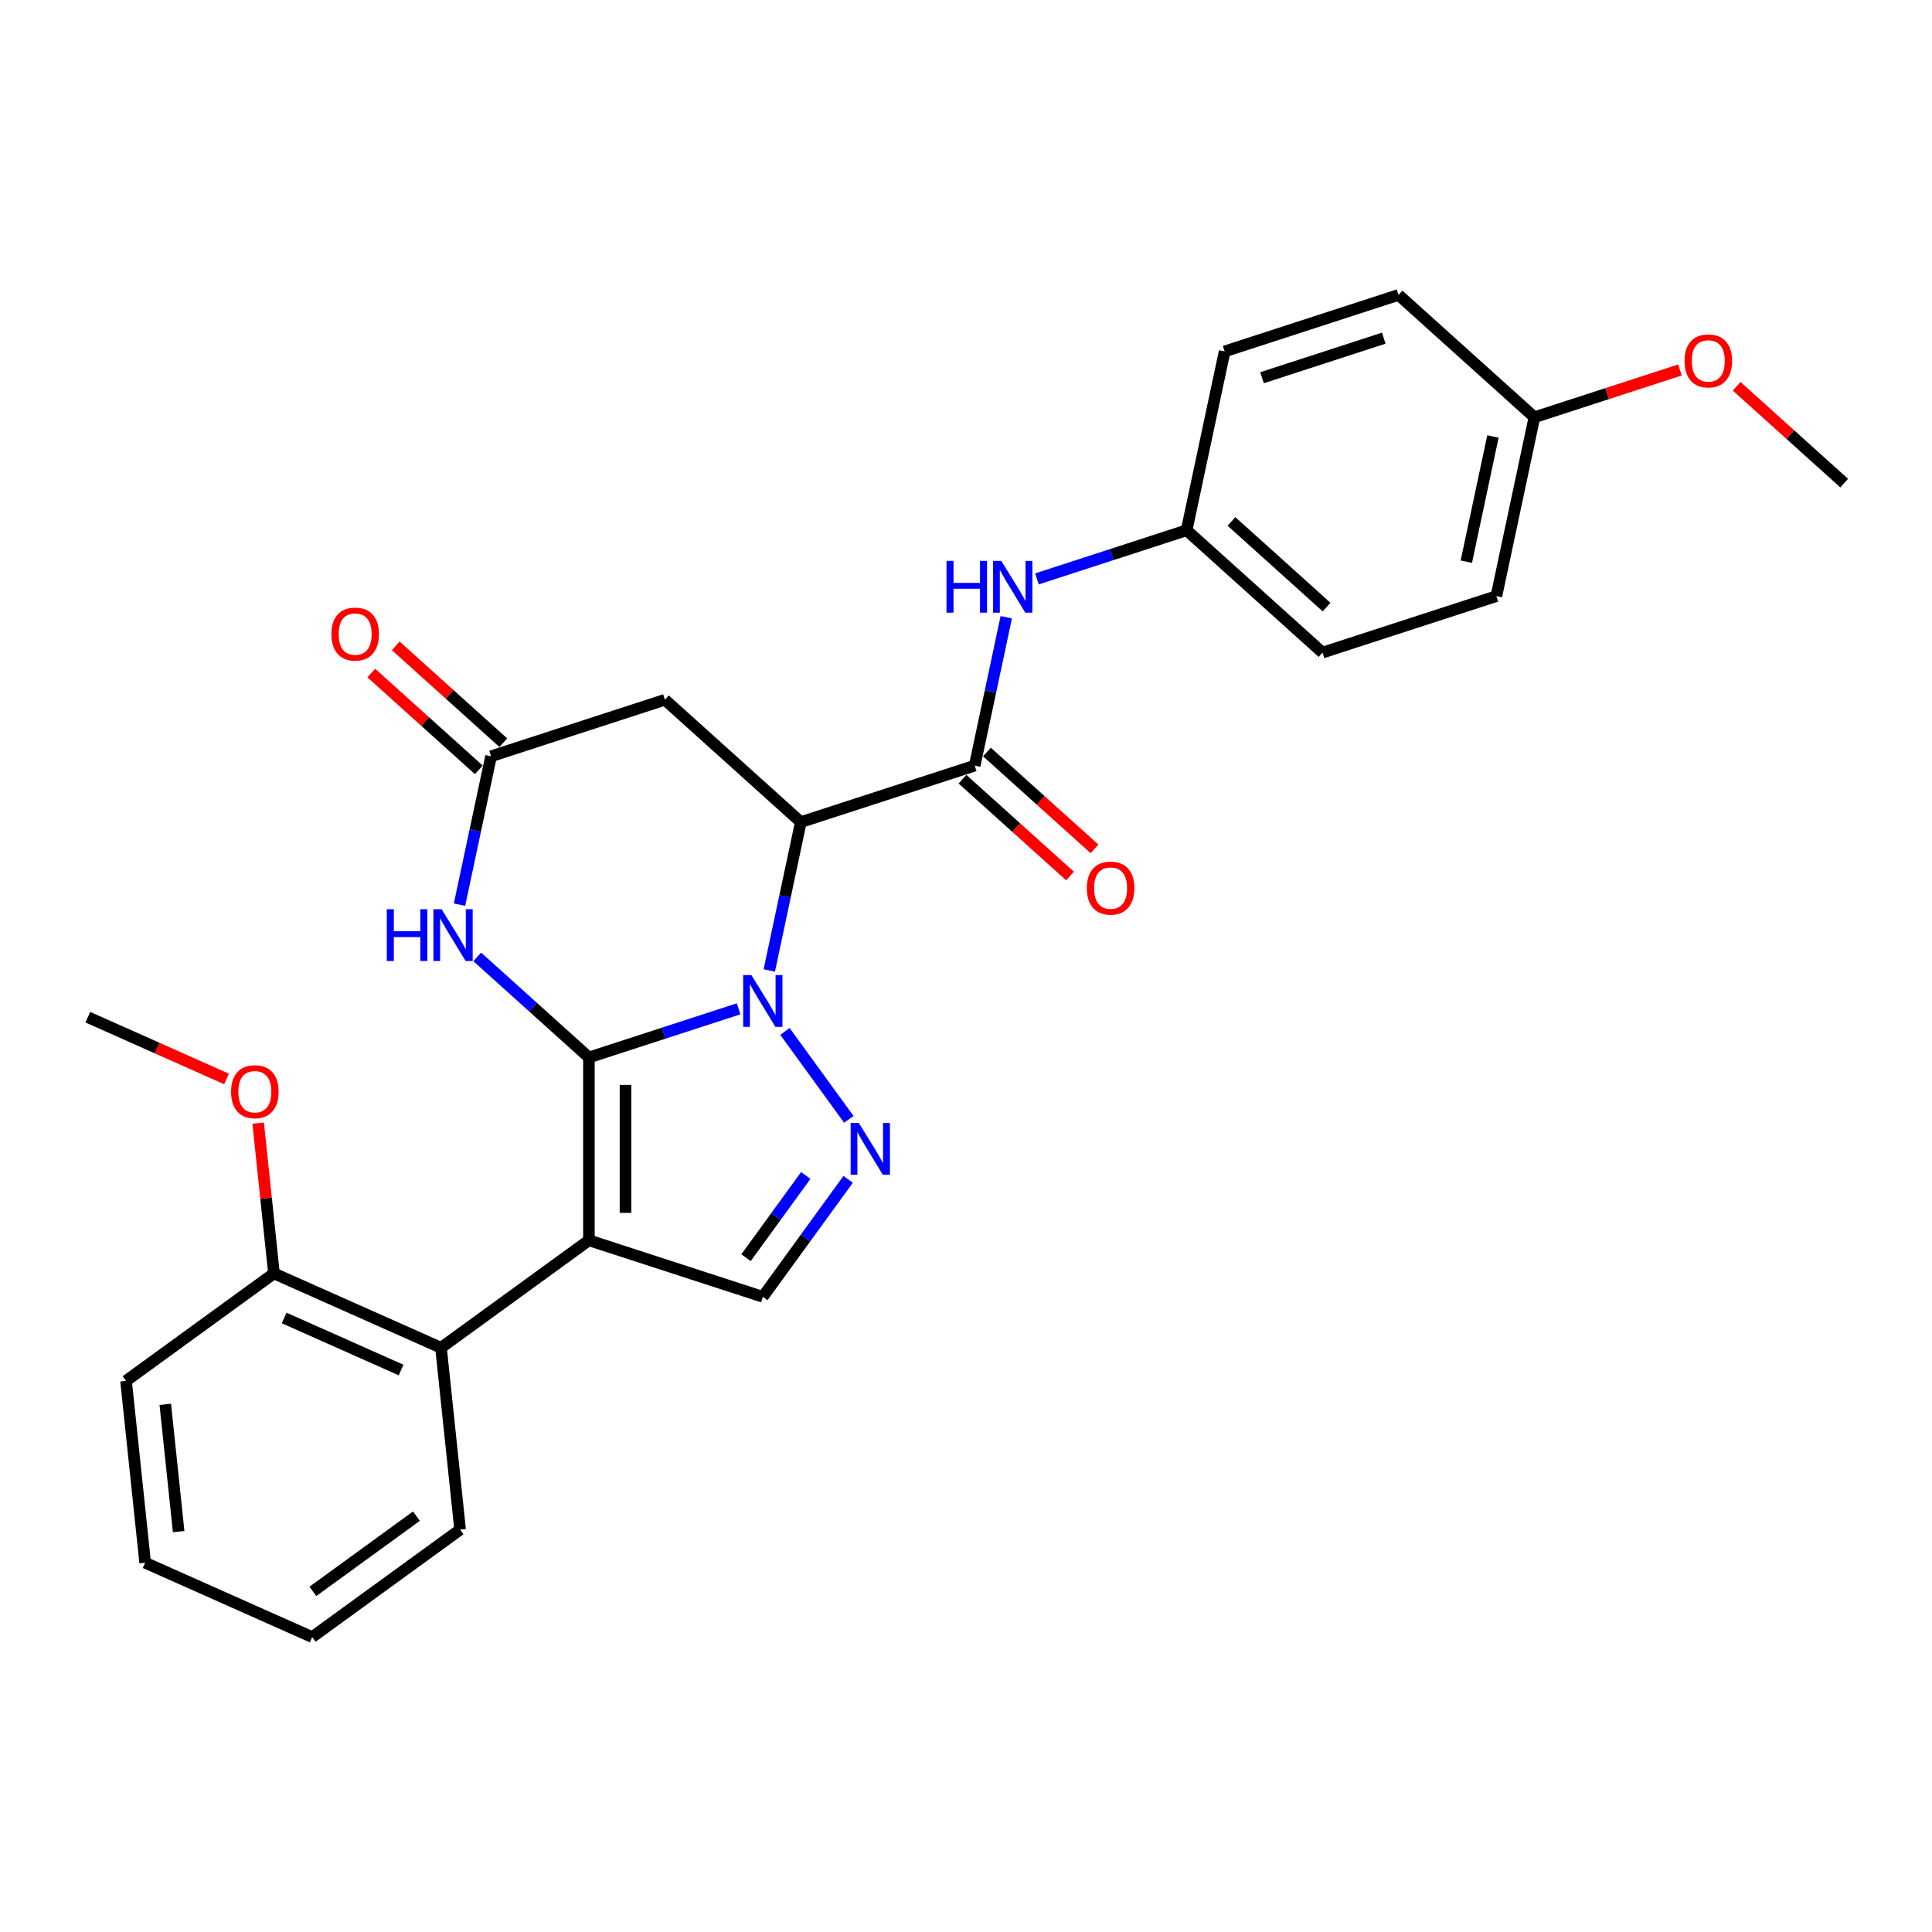<?xml version='1.0' encoding='iso-8859-1'?>
<svg version='1.1' baseProfile='full'
              xmlns='http://www.w3.org/2000/svg'
                      xmlns:rdkit='http://www.rdkit.org/xml'
                      xmlns:xlink='http://www.w3.org/1999/xlink'
                  xml:space='preserve'
width='1000px' height='1000px' viewBox='0 0 1000 1000'>
<!-- END OF HEADER -->
<rect style='opacity:1.0;fill:#FFFFFF;stroke:none' width='1000' height='1000' x='0' y='0'> </rect>
<path class='bond-0' d='M 304.824,547.339 L 343.562,534.752' style='fill:none;fill-rule:evenodd;stroke:#000000;stroke-width:6px;stroke-linecap:butt;stroke-linejoin:miter;stroke-opacity:1' />
<path class='bond-0' d='M 343.562,534.752 L 382.3,522.165' style='fill:none;fill-rule:evenodd;stroke:#0000FF;stroke-width:6px;stroke-linecap:butt;stroke-linejoin:miter;stroke-opacity:1' />
<path class='bond-1' d='M 304.824,547.339 L 304.824,641.977' style='fill:none;fill-rule:evenodd;stroke:#000000;stroke-width:6px;stroke-linecap:butt;stroke-linejoin:miter;stroke-opacity:1' />
<path class='bond-1' d='M 323.752,561.535 L 323.752,627.782' style='fill:none;fill-rule:evenodd;stroke:#000000;stroke-width:6px;stroke-linecap:butt;stroke-linejoin:miter;stroke-opacity:1' />
<path class='bond-4' d='M 304.824,547.339 L 275.924,521.317' style='fill:none;fill-rule:evenodd;stroke:#000000;stroke-width:6px;stroke-linecap:butt;stroke-linejoin:miter;stroke-opacity:1' />
<path class='bond-4' d='M 275.924,521.317 L 247.024,495.296' style='fill:none;fill-rule:evenodd;stroke:#0000FF;stroke-width:6px;stroke-linecap:butt;stroke-linejoin:miter;stroke-opacity:1' />
<path class='bond-2' d='M 398.182,502.327 L 406.344,463.926' style='fill:none;fill-rule:evenodd;stroke:#0000FF;stroke-width:6px;stroke-linecap:butt;stroke-linejoin:miter;stroke-opacity:1' />
<path class='bond-2' d='M 406.344,463.926 L 414.507,425.524' style='fill:none;fill-rule:evenodd;stroke:#000000;stroke-width:6px;stroke-linecap:butt;stroke-linejoin:miter;stroke-opacity:1' />
<path class='bond-3' d='M 406.286,533.861 L 439.356,579.379' style='fill:none;fill-rule:evenodd;stroke:#0000FF;stroke-width:6px;stroke-linecap:butt;stroke-linejoin:miter;stroke-opacity:1' />
<path class='bond-6' d='M 304.824,641.977 L 394.83,671.222' style='fill:none;fill-rule:evenodd;stroke:#000000;stroke-width:6px;stroke-linecap:butt;stroke-linejoin:miter;stroke-opacity:1' />
<path class='bond-9' d='M 304.824,641.977 L 228.26,697.604' style='fill:none;fill-rule:evenodd;stroke:#000000;stroke-width:6px;stroke-linecap:butt;stroke-linejoin:miter;stroke-opacity:1' />
<path class='bond-5' d='M 414.507,425.524 L 504.513,396.279' style='fill:none;fill-rule:evenodd;stroke:#000000;stroke-width:6px;stroke-linecap:butt;stroke-linejoin:miter;stroke-opacity:1' />
<path class='bond-29' d='M 414.507,425.524 L 344.177,362.198' style='fill:none;fill-rule:evenodd;stroke:#000000;stroke-width:6px;stroke-linecap:butt;stroke-linejoin:miter;stroke-opacity:1' />
<path class='bond-28' d='M 439.002,610.425 L 416.916,640.824' style='fill:none;fill-rule:evenodd;stroke:#0000FF;stroke-width:6px;stroke-linecap:butt;stroke-linejoin:miter;stroke-opacity:1' />
<path class='bond-28' d='M 416.916,640.824 L 394.83,671.222' style='fill:none;fill-rule:evenodd;stroke:#000000;stroke-width:6px;stroke-linecap:butt;stroke-linejoin:miter;stroke-opacity:1' />
<path class='bond-28' d='M 417.064,608.419 L 401.603,629.698' style='fill:none;fill-rule:evenodd;stroke:#0000FF;stroke-width:6px;stroke-linecap:butt;stroke-linejoin:miter;stroke-opacity:1' />
<path class='bond-28' d='M 401.603,629.698 L 386.143,650.977' style='fill:none;fill-rule:evenodd;stroke:#000000;stroke-width:6px;stroke-linecap:butt;stroke-linejoin:miter;stroke-opacity:1' />
<path class='bond-7' d='M 237.845,468.247 L 246.008,429.845' style='fill:none;fill-rule:evenodd;stroke:#0000FF;stroke-width:6px;stroke-linecap:butt;stroke-linejoin:miter;stroke-opacity:1' />
<path class='bond-7' d='M 246.008,429.845 L 254.17,391.443' style='fill:none;fill-rule:evenodd;stroke:#000000;stroke-width:6px;stroke-linecap:butt;stroke-linejoin:miter;stroke-opacity:1' />
<path class='bond-10' d='M 504.513,396.279 L 512.676,357.877' style='fill:none;fill-rule:evenodd;stroke:#000000;stroke-width:6px;stroke-linecap:butt;stroke-linejoin:miter;stroke-opacity:1' />
<path class='bond-10' d='M 512.676,357.877 L 520.838,319.475' style='fill:none;fill-rule:evenodd;stroke:#0000FF;stroke-width:6px;stroke-linecap:butt;stroke-linejoin:miter;stroke-opacity:1' />
<path class='bond-11' d='M 498.181,403.312 L 526.011,428.371' style='fill:none;fill-rule:evenodd;stroke:#000000;stroke-width:6px;stroke-linecap:butt;stroke-linejoin:miter;stroke-opacity:1' />
<path class='bond-11' d='M 526.011,428.371 L 553.842,453.429' style='fill:none;fill-rule:evenodd;stroke:#FF0000;stroke-width:6px;stroke-linecap:butt;stroke-linejoin:miter;stroke-opacity:1' />
<path class='bond-11' d='M 510.846,389.246 L 538.676,414.305' style='fill:none;fill-rule:evenodd;stroke:#000000;stroke-width:6px;stroke-linecap:butt;stroke-linejoin:miter;stroke-opacity:1' />
<path class='bond-11' d='M 538.676,414.305 L 566.507,439.363' style='fill:none;fill-rule:evenodd;stroke:#FF0000;stroke-width:6px;stroke-linecap:butt;stroke-linejoin:miter;stroke-opacity:1' />
<path class='bond-8' d='M 254.17,391.443 L 344.177,362.198' style='fill:none;fill-rule:evenodd;stroke:#000000;stroke-width:6px;stroke-linecap:butt;stroke-linejoin:miter;stroke-opacity:1' />
<path class='bond-13' d='M 260.503,384.41 L 232.672,359.352' style='fill:none;fill-rule:evenodd;stroke:#000000;stroke-width:6px;stroke-linecap:butt;stroke-linejoin:miter;stroke-opacity:1' />
<path class='bond-13' d='M 232.672,359.352 L 204.842,334.293' style='fill:none;fill-rule:evenodd;stroke:#FF0000;stroke-width:6px;stroke-linecap:butt;stroke-linejoin:miter;stroke-opacity:1' />
<path class='bond-13' d='M 247.838,398.476 L 220.007,373.418' style='fill:none;fill-rule:evenodd;stroke:#000000;stroke-width:6px;stroke-linecap:butt;stroke-linejoin:miter;stroke-opacity:1' />
<path class='bond-13' d='M 220.007,373.418 L 192.177,348.359' style='fill:none;fill-rule:evenodd;stroke:#FF0000;stroke-width:6px;stroke-linecap:butt;stroke-linejoin:miter;stroke-opacity:1' />
<path class='bond-12' d='M 228.26,697.604 L 141.803,659.112' style='fill:none;fill-rule:evenodd;stroke:#000000;stroke-width:6px;stroke-linecap:butt;stroke-linejoin:miter;stroke-opacity:1' />
<path class='bond-12' d='M 207.593,709.122 L 147.073,682.177' style='fill:none;fill-rule:evenodd;stroke:#000000;stroke-width:6px;stroke-linecap:butt;stroke-linejoin:miter;stroke-opacity:1' />
<path class='bond-21' d='M 228.26,697.604 L 238.152,791.724' style='fill:none;fill-rule:evenodd;stroke:#000000;stroke-width:6px;stroke-linecap:butt;stroke-linejoin:miter;stroke-opacity:1' />
<path class='bond-14' d='M 536.72,299.637 L 575.458,287.051' style='fill:none;fill-rule:evenodd;stroke:#0000FF;stroke-width:6px;stroke-linecap:butt;stroke-linejoin:miter;stroke-opacity:1' />
<path class='bond-14' d='M 575.458,287.051 L 614.196,274.464' style='fill:none;fill-rule:evenodd;stroke:#000000;stroke-width:6px;stroke-linecap:butt;stroke-linejoin:miter;stroke-opacity:1' />
<path class='bond-18' d='M 141.803,659.112 L 137.716,620.219' style='fill:none;fill-rule:evenodd;stroke:#000000;stroke-width:6px;stroke-linecap:butt;stroke-linejoin:miter;stroke-opacity:1' />
<path class='bond-18' d='M 137.716,620.219 L 133.628,581.326' style='fill:none;fill-rule:evenodd;stroke:#FF0000;stroke-width:6px;stroke-linecap:butt;stroke-linejoin:miter;stroke-opacity:1' />
<path class='bond-23' d='M 141.803,659.112 L 65.239,714.739' style='fill:none;fill-rule:evenodd;stroke:#000000;stroke-width:6px;stroke-linecap:butt;stroke-linejoin:miter;stroke-opacity:1' />
<path class='bond-16' d='M 614.196,274.464 L 633.873,181.893' style='fill:none;fill-rule:evenodd;stroke:#000000;stroke-width:6px;stroke-linecap:butt;stroke-linejoin:miter;stroke-opacity:1' />
<path class='bond-17' d='M 614.196,274.464 L 684.526,337.789' style='fill:none;fill-rule:evenodd;stroke:#000000;stroke-width:6px;stroke-linecap:butt;stroke-linejoin:miter;stroke-opacity:1' />
<path class='bond-17' d='M 637.411,269.897 L 686.642,314.224' style='fill:none;fill-rule:evenodd;stroke:#000000;stroke-width:6px;stroke-linecap:butt;stroke-linejoin:miter;stroke-opacity:1' />
<path class='bond-15' d='M 794.209,215.974 L 774.533,308.544' style='fill:none;fill-rule:evenodd;stroke:#000000;stroke-width:6px;stroke-linecap:butt;stroke-linejoin:miter;stroke-opacity:1' />
<path class='bond-15' d='M 772.743,225.924 L 758.97,290.724' style='fill:none;fill-rule:evenodd;stroke:#000000;stroke-width:6px;stroke-linecap:butt;stroke-linejoin:miter;stroke-opacity:1' />
<path class='bond-22' d='M 794.209,215.974 L 831.878,203.735' style='fill:none;fill-rule:evenodd;stroke:#000000;stroke-width:6px;stroke-linecap:butt;stroke-linejoin:miter;stroke-opacity:1' />
<path class='bond-22' d='M 831.878,203.735 L 869.546,191.495' style='fill:none;fill-rule:evenodd;stroke:#FF0000;stroke-width:6px;stroke-linecap:butt;stroke-linejoin:miter;stroke-opacity:1' />
<path class='bond-31' d='M 794.209,215.974 L 723.879,152.649' style='fill:none;fill-rule:evenodd;stroke:#000000;stroke-width:6px;stroke-linecap:butt;stroke-linejoin:miter;stroke-opacity:1' />
<path class='bond-20' d='M 633.873,181.893 L 723.879,152.649' style='fill:none;fill-rule:evenodd;stroke:#000000;stroke-width:6px;stroke-linecap:butt;stroke-linejoin:miter;stroke-opacity:1' />
<path class='bond-20' d='M 653.222,195.508 L 716.227,175.037' style='fill:none;fill-rule:evenodd;stroke:#000000;stroke-width:6px;stroke-linecap:butt;stroke-linejoin:miter;stroke-opacity:1' />
<path class='bond-19' d='M 684.526,337.789 L 774.533,308.544' style='fill:none;fill-rule:evenodd;stroke:#000000;stroke-width:6px;stroke-linecap:butt;stroke-linejoin:miter;stroke-opacity:1' />
<path class='bond-24' d='M 117.242,558.461 L 81.348,542.48' style='fill:none;fill-rule:evenodd;stroke:#FF0000;stroke-width:6px;stroke-linecap:butt;stroke-linejoin:miter;stroke-opacity:1' />
<path class='bond-24' d='M 81.348,542.48 L 45.455,526.499' style='fill:none;fill-rule:evenodd;stroke:#000000;stroke-width:6px;stroke-linecap:butt;stroke-linejoin:miter;stroke-opacity:1' />
<path class='bond-26' d='M 238.152,791.724 L 161.588,847.351' style='fill:none;fill-rule:evenodd;stroke:#000000;stroke-width:6px;stroke-linecap:butt;stroke-linejoin:miter;stroke-opacity:1' />
<path class='bond-26' d='M 215.542,784.756 L 161.947,823.695' style='fill:none;fill-rule:evenodd;stroke:#000000;stroke-width:6px;stroke-linecap:butt;stroke-linejoin:miter;stroke-opacity:1' />
<path class='bond-25' d='M 898.884,199.937 L 926.715,224.996' style='fill:none;fill-rule:evenodd;stroke:#FF0000;stroke-width:6px;stroke-linecap:butt;stroke-linejoin:miter;stroke-opacity:1' />
<path class='bond-25' d='M 926.715,224.996 L 954.545,250.055' style='fill:none;fill-rule:evenodd;stroke:#000000;stroke-width:6px;stroke-linecap:butt;stroke-linejoin:miter;stroke-opacity:1' />
<path class='bond-30' d='M 65.239,714.739 L 75.132,808.858' style='fill:none;fill-rule:evenodd;stroke:#000000;stroke-width:6px;stroke-linecap:butt;stroke-linejoin:miter;stroke-opacity:1' />
<path class='bond-30' d='M 85.547,726.878 L 92.472,792.762' style='fill:none;fill-rule:evenodd;stroke:#000000;stroke-width:6px;stroke-linecap:butt;stroke-linejoin:miter;stroke-opacity:1' />
<path class='bond-27' d='M 161.588,847.351 L 75.132,808.858' style='fill:none;fill-rule:evenodd;stroke:#000000;stroke-width:6px;stroke-linecap:butt;stroke-linejoin:miter;stroke-opacity:1' />
<path  class='atom-1' d='M 388.906 504.693
L 397.688 518.889
Q 398.559 520.29, 399.96 522.826
Q 401.36 525.362, 401.436 525.514
L 401.436 504.693
L 404.995 504.693
L 404.995 531.495
L 401.323 531.495
L 391.897 515.974
Q 390.799 514.157, 389.625 512.075
Q 388.49 509.993, 388.149 509.35
L 388.149 531.495
L 384.666 531.495
L 384.666 504.693
L 388.906 504.693
' fill='#0000FF'/>
<path  class='atom-4' d='M 444.533 581.257
L 453.315 595.453
Q 454.186 596.854, 455.587 599.39
Q 456.987 601.926, 457.063 602.078
L 457.063 581.257
L 460.622 581.257
L 460.622 608.059
L 456.95 608.059
L 447.524 592.538
Q 446.426 590.721, 445.252 588.639
Q 444.117 586.557, 443.776 585.914
L 443.776 608.059
L 440.293 608.059
L 440.293 581.257
L 444.533 581.257
' fill='#0000FF'/>
<path  class='atom-5' d='M 200.216 470.613
L 203.85 470.613
L 203.85 482.007
L 217.554 482.007
L 217.554 470.613
L 221.188 470.613
L 221.188 497.414
L 217.554 497.414
L 217.554 485.036
L 203.85 485.036
L 203.85 497.414
L 200.216 497.414
L 200.216 470.613
' fill='#0000FF'/>
<path  class='atom-5' d='M 228.57 470.613
L 237.352 484.809
Q 238.223 486.209, 239.623 488.745
Q 241.024 491.282, 241.1 491.433
L 241.1 470.613
L 244.658 470.613
L 244.658 497.414
L 240.986 497.414
L 231.56 481.894
Q 230.462 480.077, 229.289 477.995
Q 228.153 475.913, 227.812 475.269
L 227.812 497.414
L 224.33 497.414
L 224.33 470.613
L 228.57 470.613
' fill='#0000FF'/>
<path  class='atom-11' d='M 489.912 290.308
L 493.546 290.308
L 493.546 301.702
L 507.249 301.702
L 507.249 290.308
L 510.884 290.308
L 510.884 317.109
L 507.249 317.109
L 507.249 304.731
L 493.546 304.731
L 493.546 317.109
L 489.912 317.109
L 489.912 290.308
' fill='#0000FF'/>
<path  class='atom-11' d='M 518.265 290.308
L 527.048 304.504
Q 527.918 305.904, 529.319 308.441
Q 530.72 310.977, 530.795 311.128
L 530.795 290.308
L 534.354 290.308
L 534.354 317.109
L 530.682 317.109
L 521.256 301.589
Q 520.158 299.772, 518.985 297.69
Q 517.849 295.608, 517.508 294.964
L 517.508 317.109
L 514.025 317.109
L 514.025 290.308
L 518.265 290.308
' fill='#0000FF'/>
<path  class='atom-12' d='M 562.54 459.68
Q 562.54 453.245, 565.72 449.648
Q 568.9 446.052, 574.843 446.052
Q 580.787 446.052, 583.966 449.648
Q 587.146 453.245, 587.146 459.68
Q 587.146 466.191, 583.929 469.901
Q 580.711 473.573, 574.843 473.573
Q 568.938 473.573, 565.72 469.901
Q 562.54 466.229, 562.54 459.68
M 574.843 470.545
Q 578.932 470.545, 581.127 467.819
Q 583.361 465.056, 583.361 459.68
Q 583.361 454.418, 581.127 451.768
Q 578.932 449.081, 574.843 449.081
Q 570.755 449.081, 568.521 451.73
Q 566.326 454.38, 566.326 459.68
Q 566.326 465.093, 568.521 467.819
Q 570.755 470.545, 574.843 470.545
' fill='#FF0000'/>
<path  class='atom-14' d='M 171.537 328.194
Q 171.537 321.758, 174.717 318.162
Q 177.897 314.566, 183.84 314.566
Q 189.784 314.566, 192.963 318.162
Q 196.143 321.758, 196.143 328.194
Q 196.143 334.705, 192.926 338.414
Q 189.708 342.086, 183.84 342.086
Q 177.935 342.086, 174.717 338.414
Q 171.537 334.743, 171.537 328.194
M 183.84 339.058
Q 187.929 339.058, 190.124 336.332
Q 192.358 333.569, 192.358 328.194
Q 192.358 322.932, 190.124 320.282
Q 187.929 317.594, 183.84 317.594
Q 179.752 317.594, 177.518 320.244
Q 175.323 322.894, 175.323 328.194
Q 175.323 333.607, 177.518 336.332
Q 179.752 339.058, 183.84 339.058
' fill='#FF0000'/>
<path  class='atom-19' d='M 119.608 565.067
Q 119.608 558.632, 122.788 555.036
Q 125.968 551.439, 131.911 551.439
Q 137.854 551.439, 141.034 555.036
Q 144.214 558.632, 144.214 565.067
Q 144.214 571.578, 140.996 575.288
Q 137.779 578.96, 131.911 578.96
Q 126.006 578.96, 122.788 575.288
Q 119.608 571.616, 119.608 565.067
M 131.911 575.932
Q 135.999 575.932, 138.195 573.206
Q 140.428 570.443, 140.428 565.067
Q 140.428 559.805, 138.195 557.156
Q 135.999 554.468, 131.911 554.468
Q 127.823 554.468, 125.589 557.118
Q 123.394 559.768, 123.394 565.067
Q 123.394 570.481, 125.589 573.206
Q 127.823 575.932, 131.911 575.932
' fill='#FF0000'/>
<path  class='atom-23' d='M 871.912 186.805
Q 871.912 180.369, 875.092 176.773
Q 878.272 173.177, 884.215 173.177
Q 890.159 173.177, 893.339 176.773
Q 896.518 180.369, 896.518 186.805
Q 896.518 193.316, 893.301 197.026
Q 890.083 200.698, 884.215 200.698
Q 878.31 200.698, 875.092 197.026
Q 871.912 193.354, 871.912 186.805
M 884.215 197.669
Q 888.304 197.669, 890.499 194.944
Q 892.733 192.18, 892.733 186.805
Q 892.733 181.543, 890.499 178.893
Q 888.304 176.205, 884.215 176.205
Q 880.127 176.205, 877.894 178.855
Q 875.698 181.505, 875.698 186.805
Q 875.698 192.218, 877.894 194.944
Q 880.127 197.669, 884.215 197.669
' fill='#FF0000'/>
</svg>
